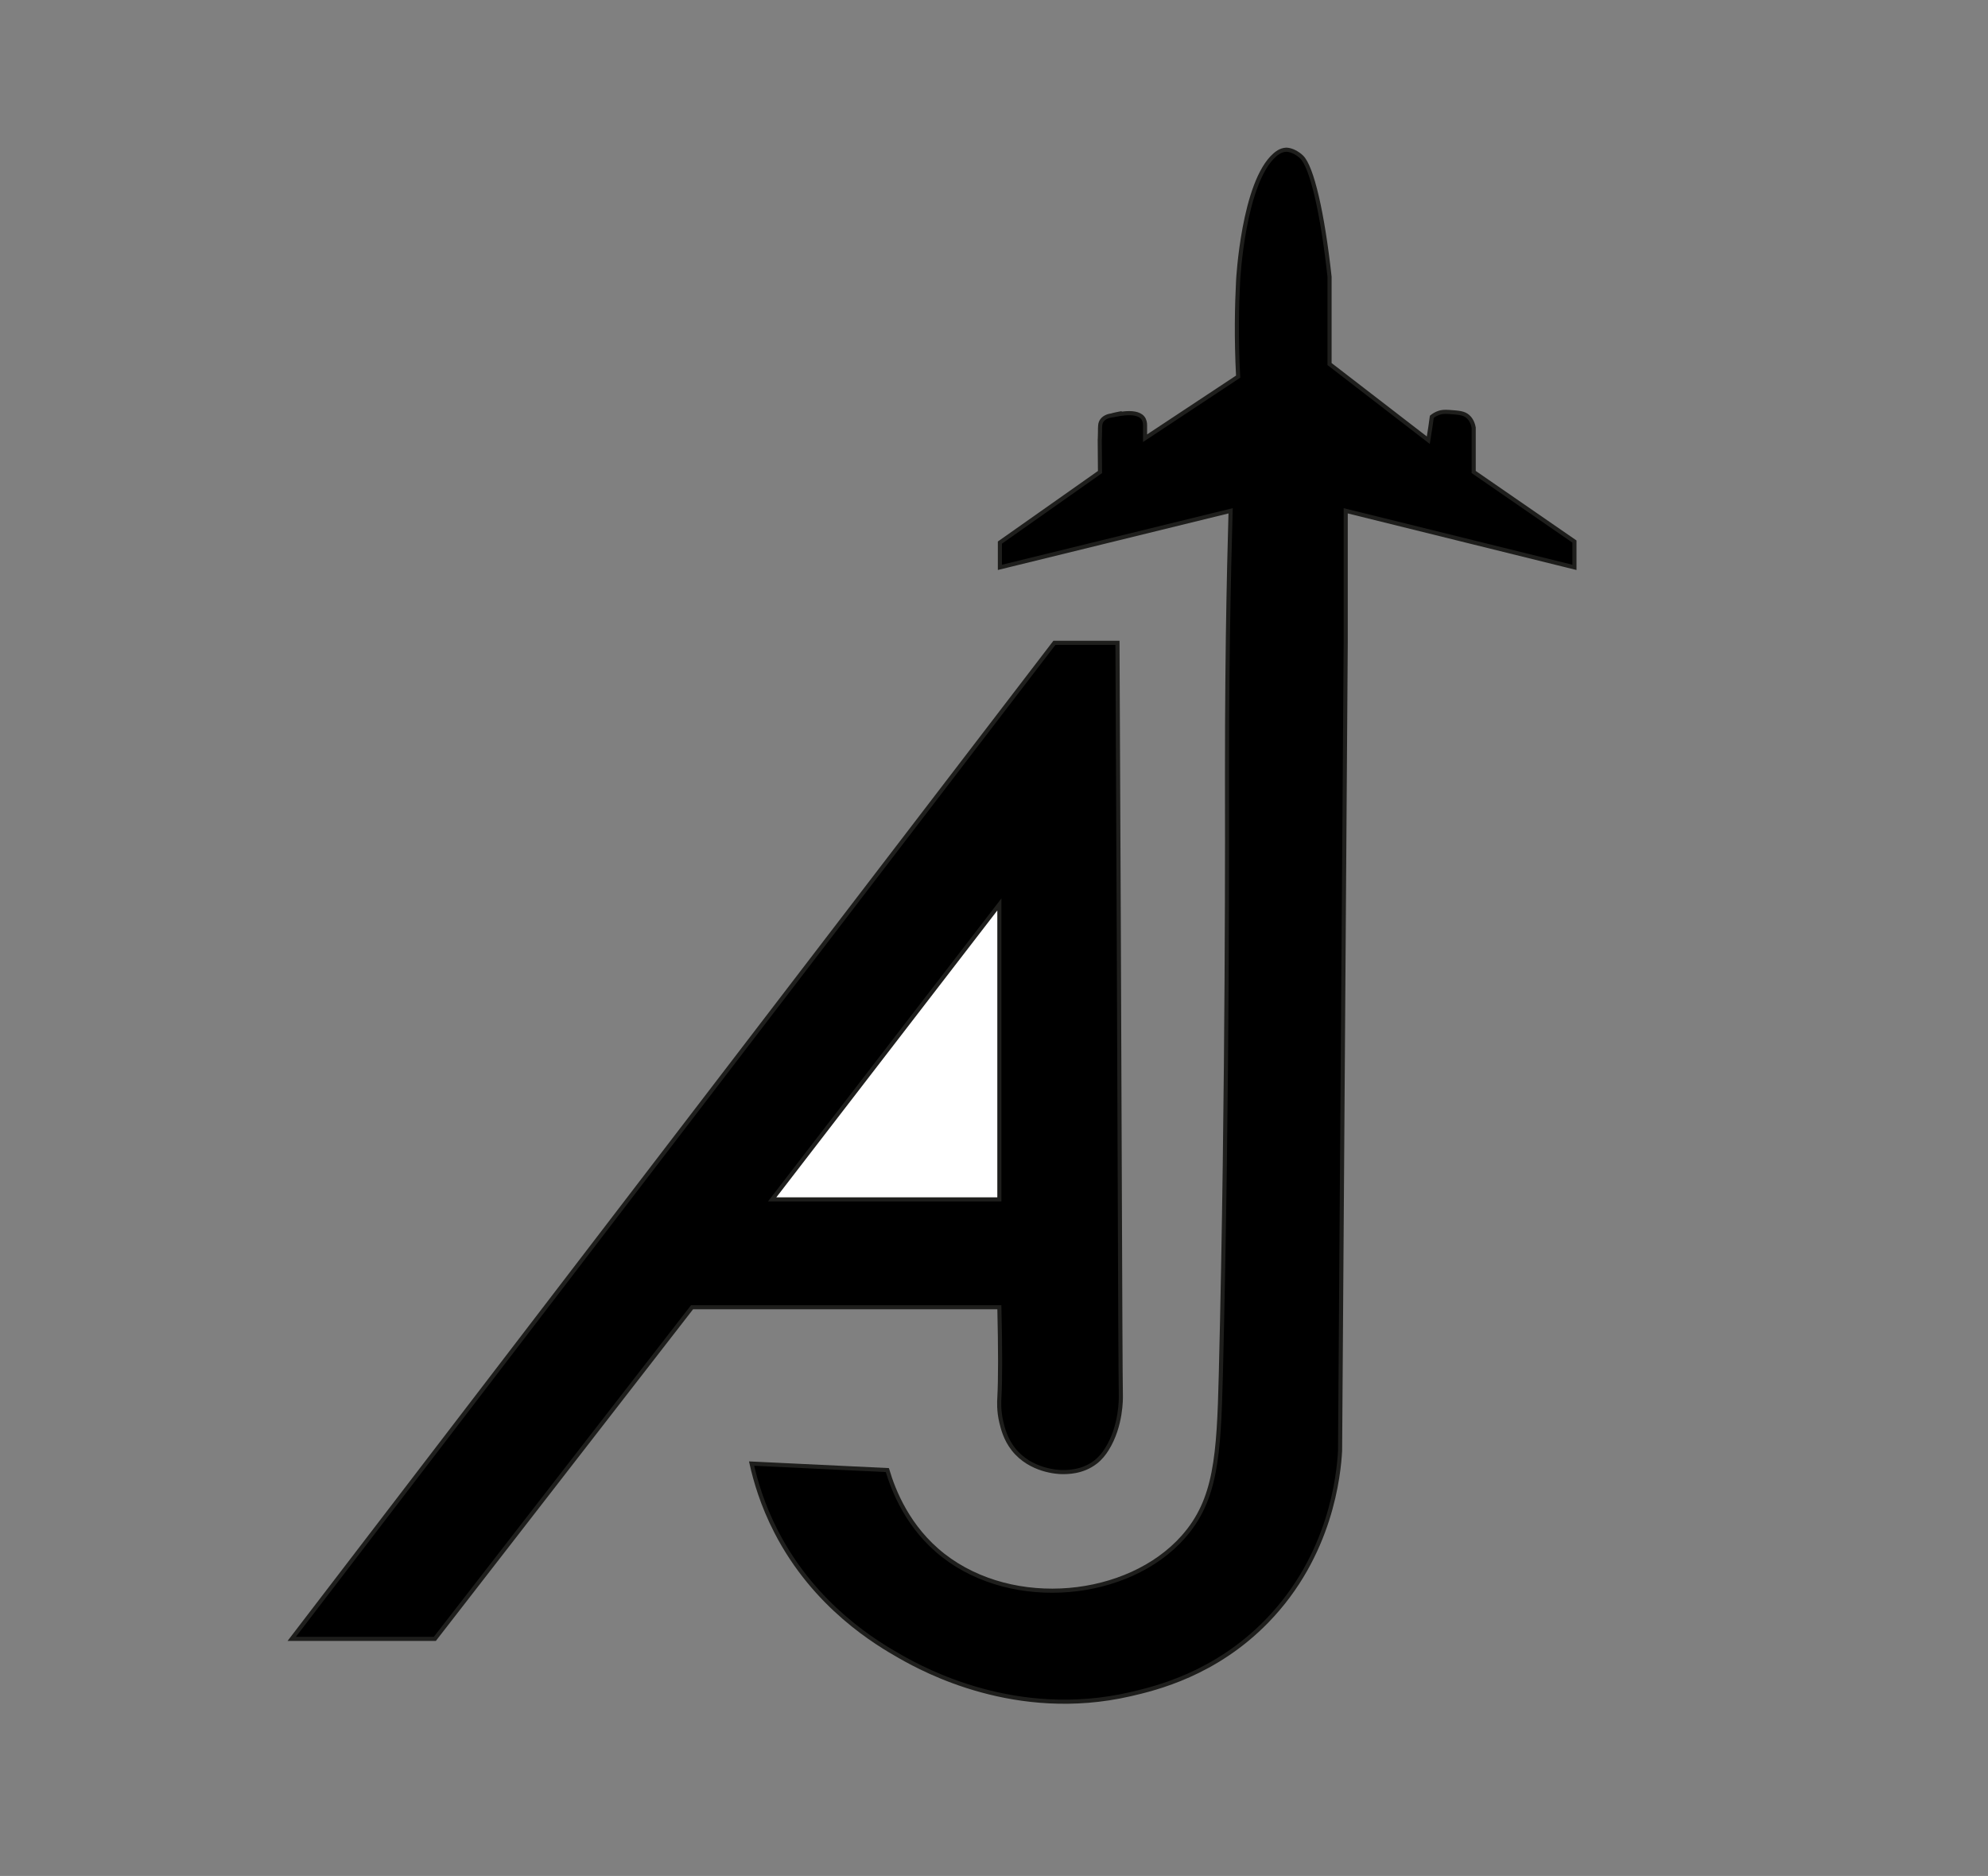 <svg xml:space="preserve" style="enable-background:new 0 0 483.25 455.98;" viewBox="0 0 483.25 455.98" y="0px" x="0px" xmlns:xlink="http://www.w3.org/1999/xlink" xmlns="http://www.w3.org/2000/svg" id="Capa_1" version="1.1">
<rect x="0" y="0" width="483.25" height="455.98" fill="#808080" stroke="none"/>
<style type="text/css">
	.st0{stroke:#1E1E1C;stroke-miterlimit:10;}
	.st1{fill:#FFFFFF;stroke:#1E1E1C;stroke-miterlimit:10;}
</style>
<path d="M298.61,146.06" class="st0"></path>
<path d="M299.13,124.16" class="st0"></path>
<path d="M299.13,124.16" class="st0"></path>
<path d="M327.12,156.26v-32.1l55.6,13.75v-6.28l-24.49-16.9v-10.78c-0.3-1.65-1.1-2.44-1.45-2.74
	c-0.96-0.82-2.13-0.9-4.47-1.07c-1.26-0.09-1.88,0.01-2.41,0.17c-0.85,0.26-1.47,0.69-1.85,1c-0.03,0.22-0.07,0.52-0.12,0.86
	c-0.02,0.15-0.12,0.89-0.24,1.71c-0.19,1.29-0.38,2.46-0.49,3.12l-24.01-18.51V67.27c-1.69-15.49-4.31-26.77-6.81-29.13
	c-1.94-1.82-3.72-1.75-3.72-1.75c-1.4,0.06-2.4,0.94-2.77,1.26c-7.68,6.72-8.92,30.49-8.92,30.49c-0.31,5.99-0.49,13.97,0,23.41
	l-22.63,14.97c0-1.05,0-2.09,0-3.14c0-0.54-0.09-1.27-0.57-1.85c-1.79-2.18-7.44-0.44-7.46-0.56c-0.01-0.08,2.59-0.6,2.6-0.56
	c0,0.02-0.7,0.18-2.6,0.56c-0.67,0.08-1.78,0.33-2.43,1.21c-0.52,0.7-0.48,1.43-0.49,2.9c-0.01,1.2-0.06,1.86-0.06,1.86
	c0.02,1.68,0.04,4.33,0.06,7.8l-24.33,17.14v6.03l56.08-13.75c-0.22,7.66-0.48,18.17-0.66,30.66c0,0-0.24,16.97-0.21,33.68
	c0.01,7.49,0.22,76.19-1.5,145.46c-0.5,20.01-1.17,30.64-9.18,39.66c-13.31,14.98-41.17,17.81-58.29,4.46
	c-8.59-6.7-12.13-15.8-13.6-20.75c-12.99-0.62-33-1.58-33-1.58c0.93,4.17,2.63,10.07,5.97,16.55c9.43,18.33,24.59,27.19,30.22,30.39
	c5.79,3.28,28.09,15.49,55.8,9.14c6.38-1.46,20.73-4.95,33.21-17.73c15.73-16.11,17.53-35.79,17.85-41.44
	C326.2,287.19,326.66,221.73,327.12,156.26z" class="st0"></path>
<path d="M269.08,352.22c3.53-5.66,3.39-12.4,3.38-13.01c-0.16-7.85-0.31-81.55-0.82-182.96c-5.11,0-10.22,0-15.33,0
	L70.91,398.36h34.79l62.53-80.62h74.7c0.24,10.51,0.24,17.57,0,21.97c-0.05,0.94-0.19,3.2,0.49,6.03c0.34,1.4,0.97,4.04,2.92,6.52
	c4.19,5.32,10.98,5.54,11.68,5.55c1.33,0.02,5.04,0.08,8.27-2.41C267.54,354.43,268.39,353.33,269.08,352.22z" class="st0"></path>
<polygon points="187.7,291.53 242.93,291.53 242.93,219.84" class="st1"></polygon>
<path d="M297.15,322.1" class="st1"></path>
<path d="M325.74,352.66" class="st1"></path>
</svg>
